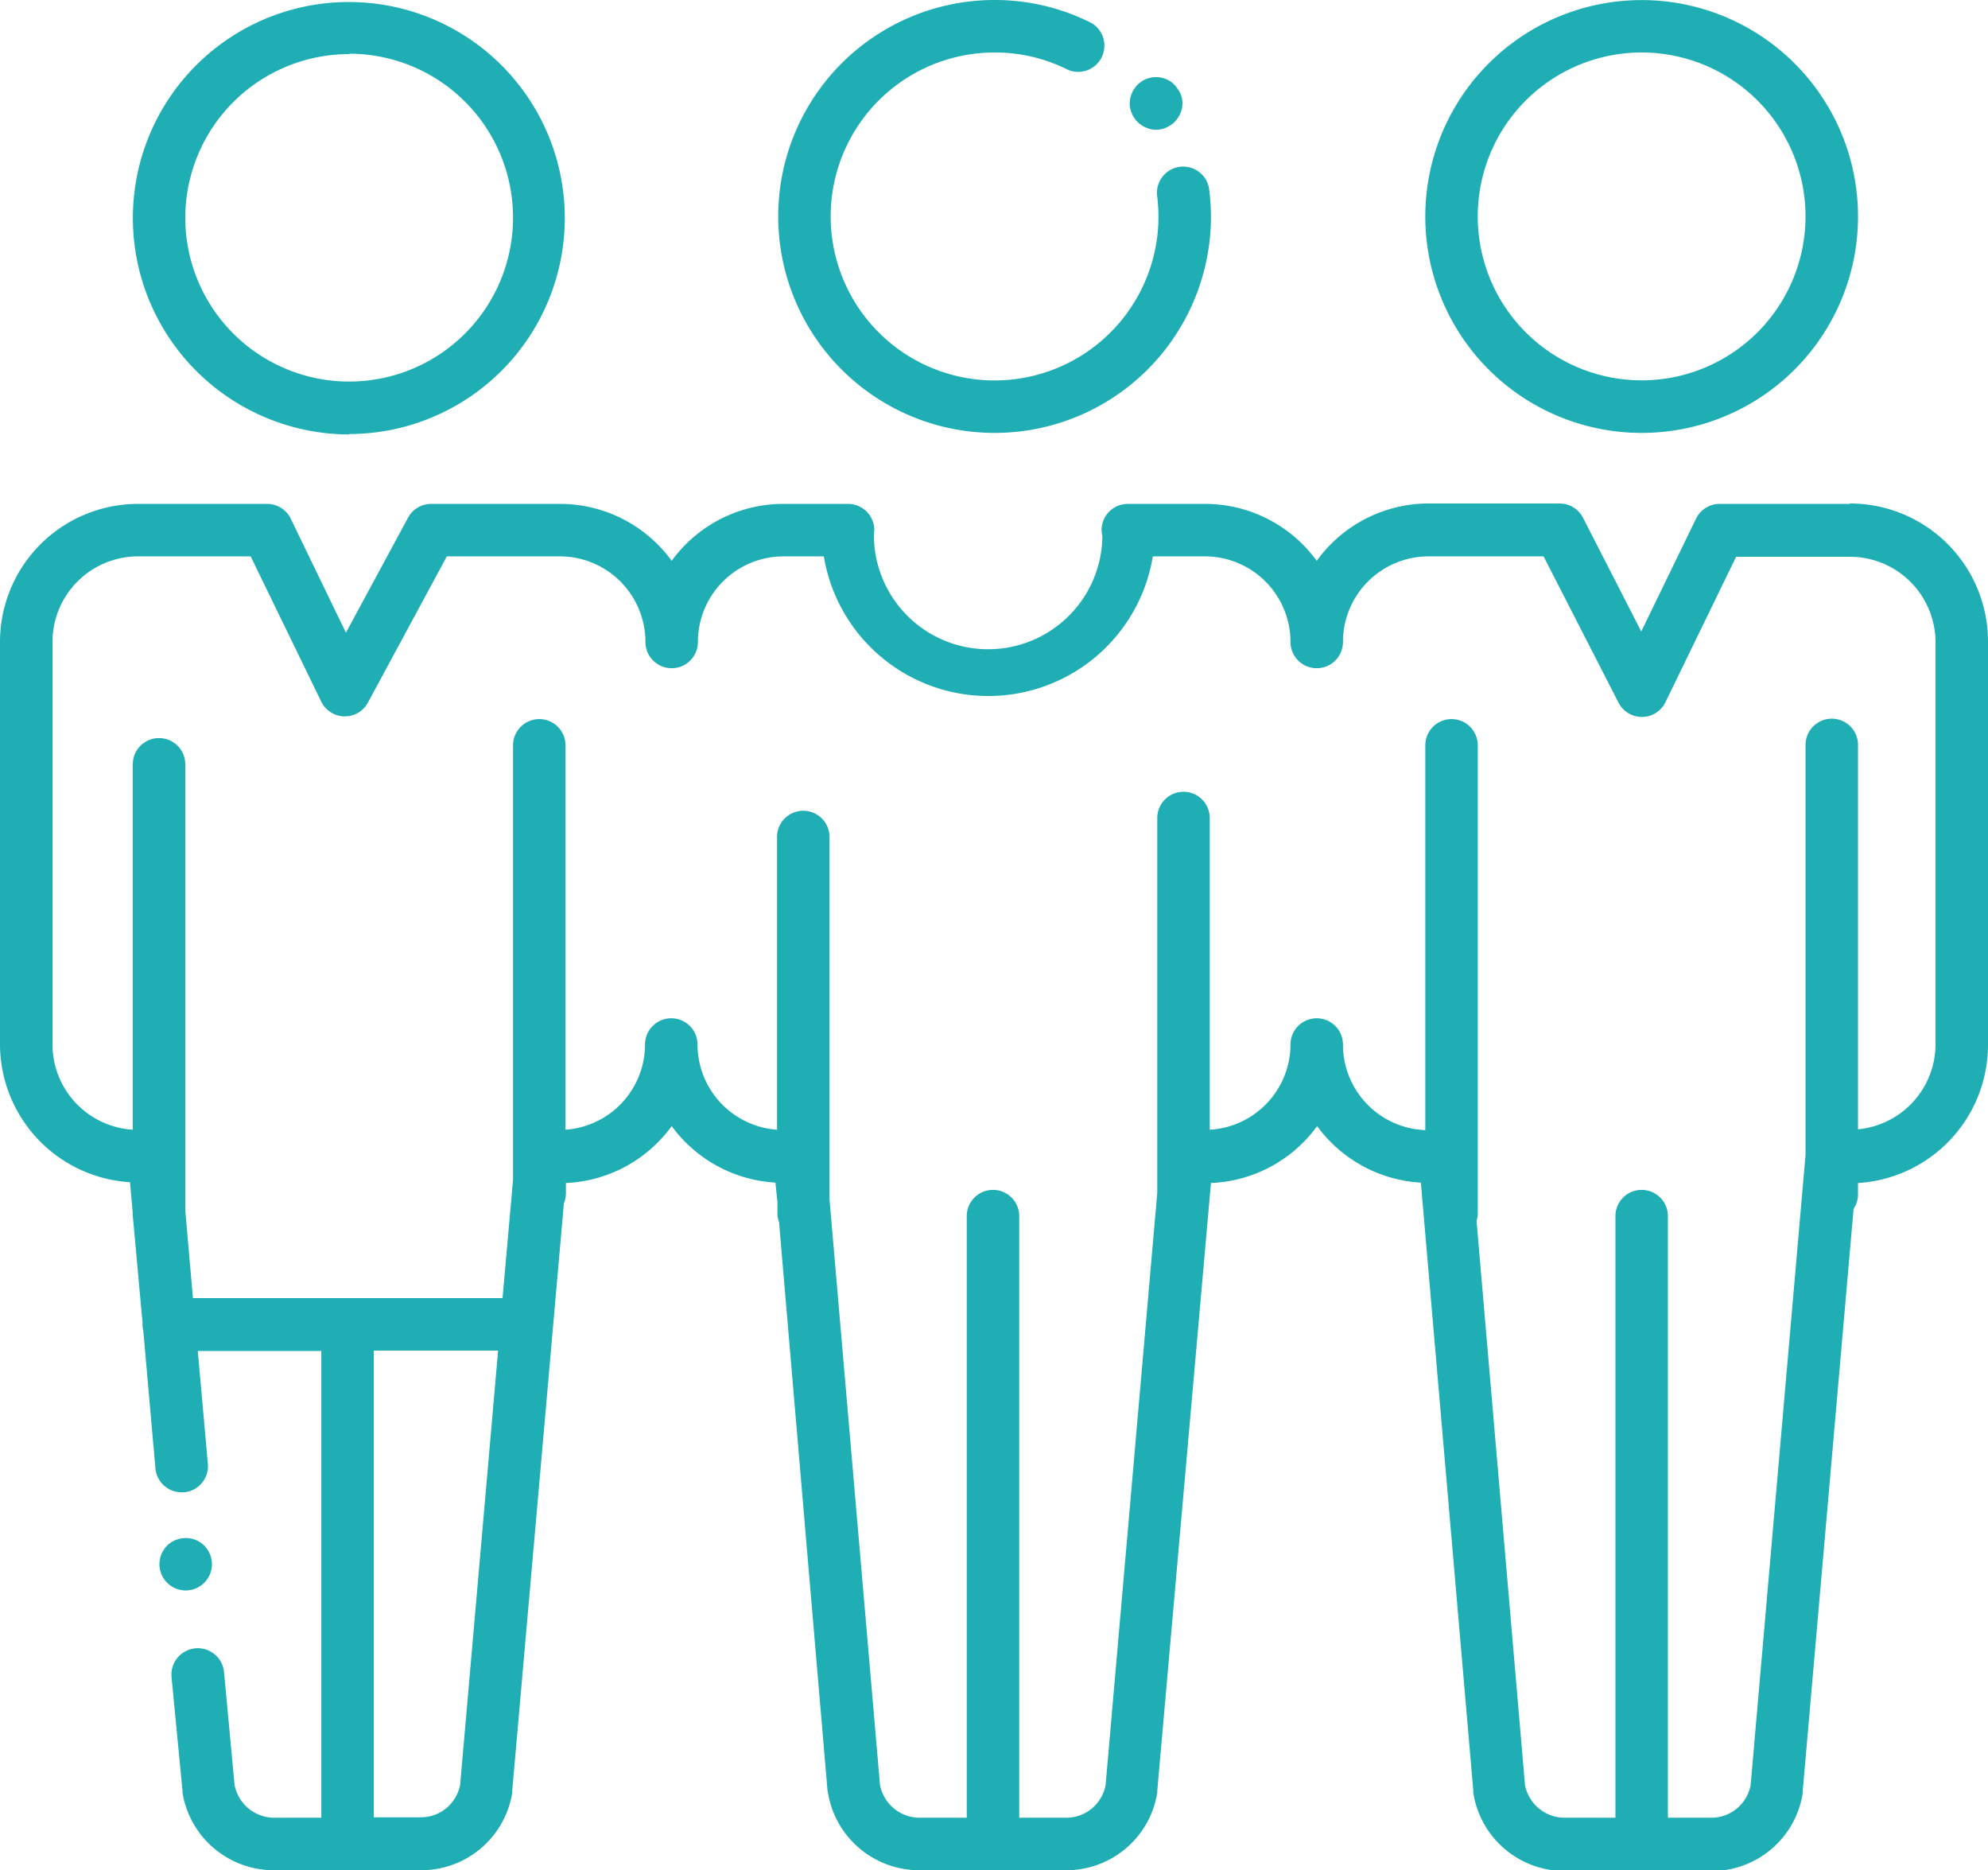 <svg xmlns="http://www.w3.org/2000/svg" viewBox="0 0 492.5 463.2" class="inline-svg svg-card replaced-svg svg-replaced-10">
  <path d="M86.5 107.5a53.5 53.5 0 1 0-51.1-37.4 53.7 53.7 0 0 0 51 37.5zm0-94.2A40.6 40.6 0 1 1 45.9 54a40.6 40.6 0 0 1 40.6-40.6zm108.8 56.5A53.6 53.6 0 0 0 300 53.6a54.9 54.9 0 0 0-.4-6.3 6.5 6.5 0 1 0-12.9 1.5 42.1 42.1 0 0 1 .3 4.8 40.6 40.6 0 0 1-79.3 12.3A40.6 40.6 0 0 1 246.4 13a40.1 40.1 0 0 1 18.2 4.3 6.5 6.5 0 0 0 5.8-11.6 53 53 0 0 0-24-5.7 53.6 53.6 0 0 0-51.1 69.8zm160.3 0a53.6 53.6 0 1 0-2.5-16.2 53.4 53.4 0 0 0 2.5 16.2zM406.7 13A40.6 40.6 0 1 1 368 65.9 40.6 40.6 0 0 1 406.7 13zm51.6 111.8H426a6.5 6.5 0 0 0-5.8 3.6l-13.6 28-14.4-28.1a6.5 6.5 0 0 0-5.8-3.6h-32.5a34.2 34.2 0 0 0-27.7 14.2 34.2 34.2 0 0 0-27.7-14.1h-19.1a6.5 6.5 0 0 0-6.5 6.5 7 7 0 0 0 .2 1.4 28.3 28.3 0 0 1-56.6-.4 6.2 6.2 0 0 0 .1-1 6.5 6.5 0 0 0-6.5-6.5h-16a34.2 34.2 0 0 0-27.7 14.1 34.2 34.2 0 0 0-27.7-14.1h-31.9a6.5 6.5 0 0 0-5.7 3.4l-15.4 28.5L72 128.4a6.5 6.5 0 0 0-5.8-3.6h-32A34.2 34.2 0 0 0 0 159v99.7a34.3 34.3 0 0 0 32.2 34.1l.7 7.8a4.7 4.7 0 0 0 0 .5l2.4 26.4v.5a6.7 6.7 0 0 0 .2 1.6l3 34a6.5 6.5 0 0 0 6.5 6h.6a6.5 6.5 0 0 0 5.9-7l-2.5-28h30.6v115.6H68a10 10 0 0 1-9.9-8.2l-2.6-27.9a6.5 6.5 0 0 0-13 1.3l2.7 28v.5A22.9 22.9 0 0 0 68 463.2h36.3a22.8 22.8 0 0 0 22.6-19.2v-.5L139.7 298a6.5 6.5 0 0 0 .5-2.4V293a34.2 34.2 0 0 0 26.2-14.1 34.3 34.3 0 0 0 25.7 14l.5 4.8v2.7a6.4 6.4 0 0 0 .4 2.3l12 140.7.1.5a22.9 22.9 0 0 0 22.7 19.3h36.3a22.8 22.8 0 0 0 22.6-19.2 4 4 0 0 0 0-.5L300 293a34.2 34.2 0 0 0 26.3-14.1 34.2 34.2 0 0 0 25.7 14l13 150.7a4 4 0 0 0 0 .5 22.9 22.9 0 0 0 22.7 19.3H424a22.8 22.8 0 0 0 22.6-19.3 4 4 0 0 0 0-.5l12.6-144.2a6.5 6.5 0 0 0 1.1-3.7V293a34.3 34.3 0 0 0 32.2-34.2V159a34.2 34.2 0 0 0-34.2-34.3zM114 442a9.9 9.9 0 0 1-9.8 8.1H92.6V334.5h30.8zm365.5-183.4a21.2 21.2 0 0 1-19.2 21.1v-95.2a6.5 6.5 0 0 0-13 0V286l-13.6 156.1a9.9 9.9 0 0 1-9.7 8.1h-10.8v-149a6.5 6.5 0 0 0-13 0v149h-12.6a10 10 0 0 1-9.8-8.1l-12-139.7a6.5 6.5 0 0 0 .3-2.1V184.6a6.5 6.5 0 0 0-13 0v95.3a21.2 21.2 0 0 1-20.4-21.2 6.5 6.5 0 0 0-13 0 21.2 21.2 0 0 1-20 21.1v-77.2a6.5 6.5 0 0 0-13 0v92.8l-12.8 146.7a9.9 9.9 0 0 1-9.8 8.1h-11.6v-149a6.5 6.5 0 0 0-13 0v149h-11.7a10 10 0 0 1-9.8-8.2l-12.5-145v-89.7a6.5 6.5 0 0 0-13 0v72.5a21.2 21.2 0 0 1-19.7-21.1 6.5 6.5 0 0 0-13 0 21.2 21.2 0 0 1-19.7 21.1v-95.2a6.5 6.5 0 0 0-13 0v107.6l-2.6 29.3H47.8l-1.9-21.7V189.3a6.5 6.5 0 0 0-13 0v90.5A21.2 21.2 0 0 1 13 258.7V159a21.2 21.2 0 0 1 21.2-21.2h27.9l17.5 36a6.5 6.5 0 0 0 11.5.3l19.6-36.3h28a21.2 21.2 0 0 1 21.2 21.2 6.5 6.5 0 0 0 13 0 21.2 21.2 0 0 1 21.2-21.2h10a41.3 41.3 0 0 0 81.5 0h13a21.2 21.2 0 0 1 21.1 21.2 6.5 6.5 0 0 0 13 0 21.2 21.2 0 0 1 21.2-21.2h28.5l18.5 36.1a6.5 6.5 0 0 0 11.7 0l17.5-36h28.2a21.2 21.2 0 0 1 21.2 21.2zM50.6 392a6.5 6.5 0 0 0 1.9-4.6 6.6 6.6 0 0 0-.5-2.5 7 7 0 0 0-.6-1.1 6.4 6.4 0 0 0-.8-1 6.5 6.5 0 0 0-7-1.4 6.1 6.1 0 0 0-1.2.6 6.3 6.3 0 0 0-1 .8 5.9 5.9 0 0 0-.8 1 6.4 6.4 0 0 0-.6 1.1 6.6 6.6 0 0 0-.5 2.5 6.5 6.5 0 0 0 11.1 4.6zM280.4 28.1a6 6 0 0 0 .6 1.1 6.3 6.3 0 0 0 .8 1 5.9 5.9 0 0 0 1 .8 6 6 0 0 0 1.1.6 6.6 6.6 0 0 0 1.2.4 6.3 6.3 0 0 0 2.6 0 6.5 6.5 0 0 0 1.2-.4 5.8 5.8 0 0 0 1.1-.6 6 6 0 0 0 1.8-1.8 6 6 0 0 0 .6-1.1 6.8 6.8 0 0 0 .4-1.2 6.3 6.3 0 0 0 0-2.6 6.6 6.6 0 0 0-.4-1.2 6 6 0 0 0-.6-1 6 6 0 0 0-1.8-1.9 5.8 5.8 0 0 0-1.1-.6 6.5 6.5 0 0 0-7.1 1.4 6.3 6.3 0 0 0-.8 1 6 6 0 0 0-.6 1.1 6.6 6.6 0 0 0-.4 1.3 6.3 6.3 0 0 0 0 2.5 6.8 6.8 0 0 0 .4 1.2z" fill="#1eaeb4"/>
</svg>
